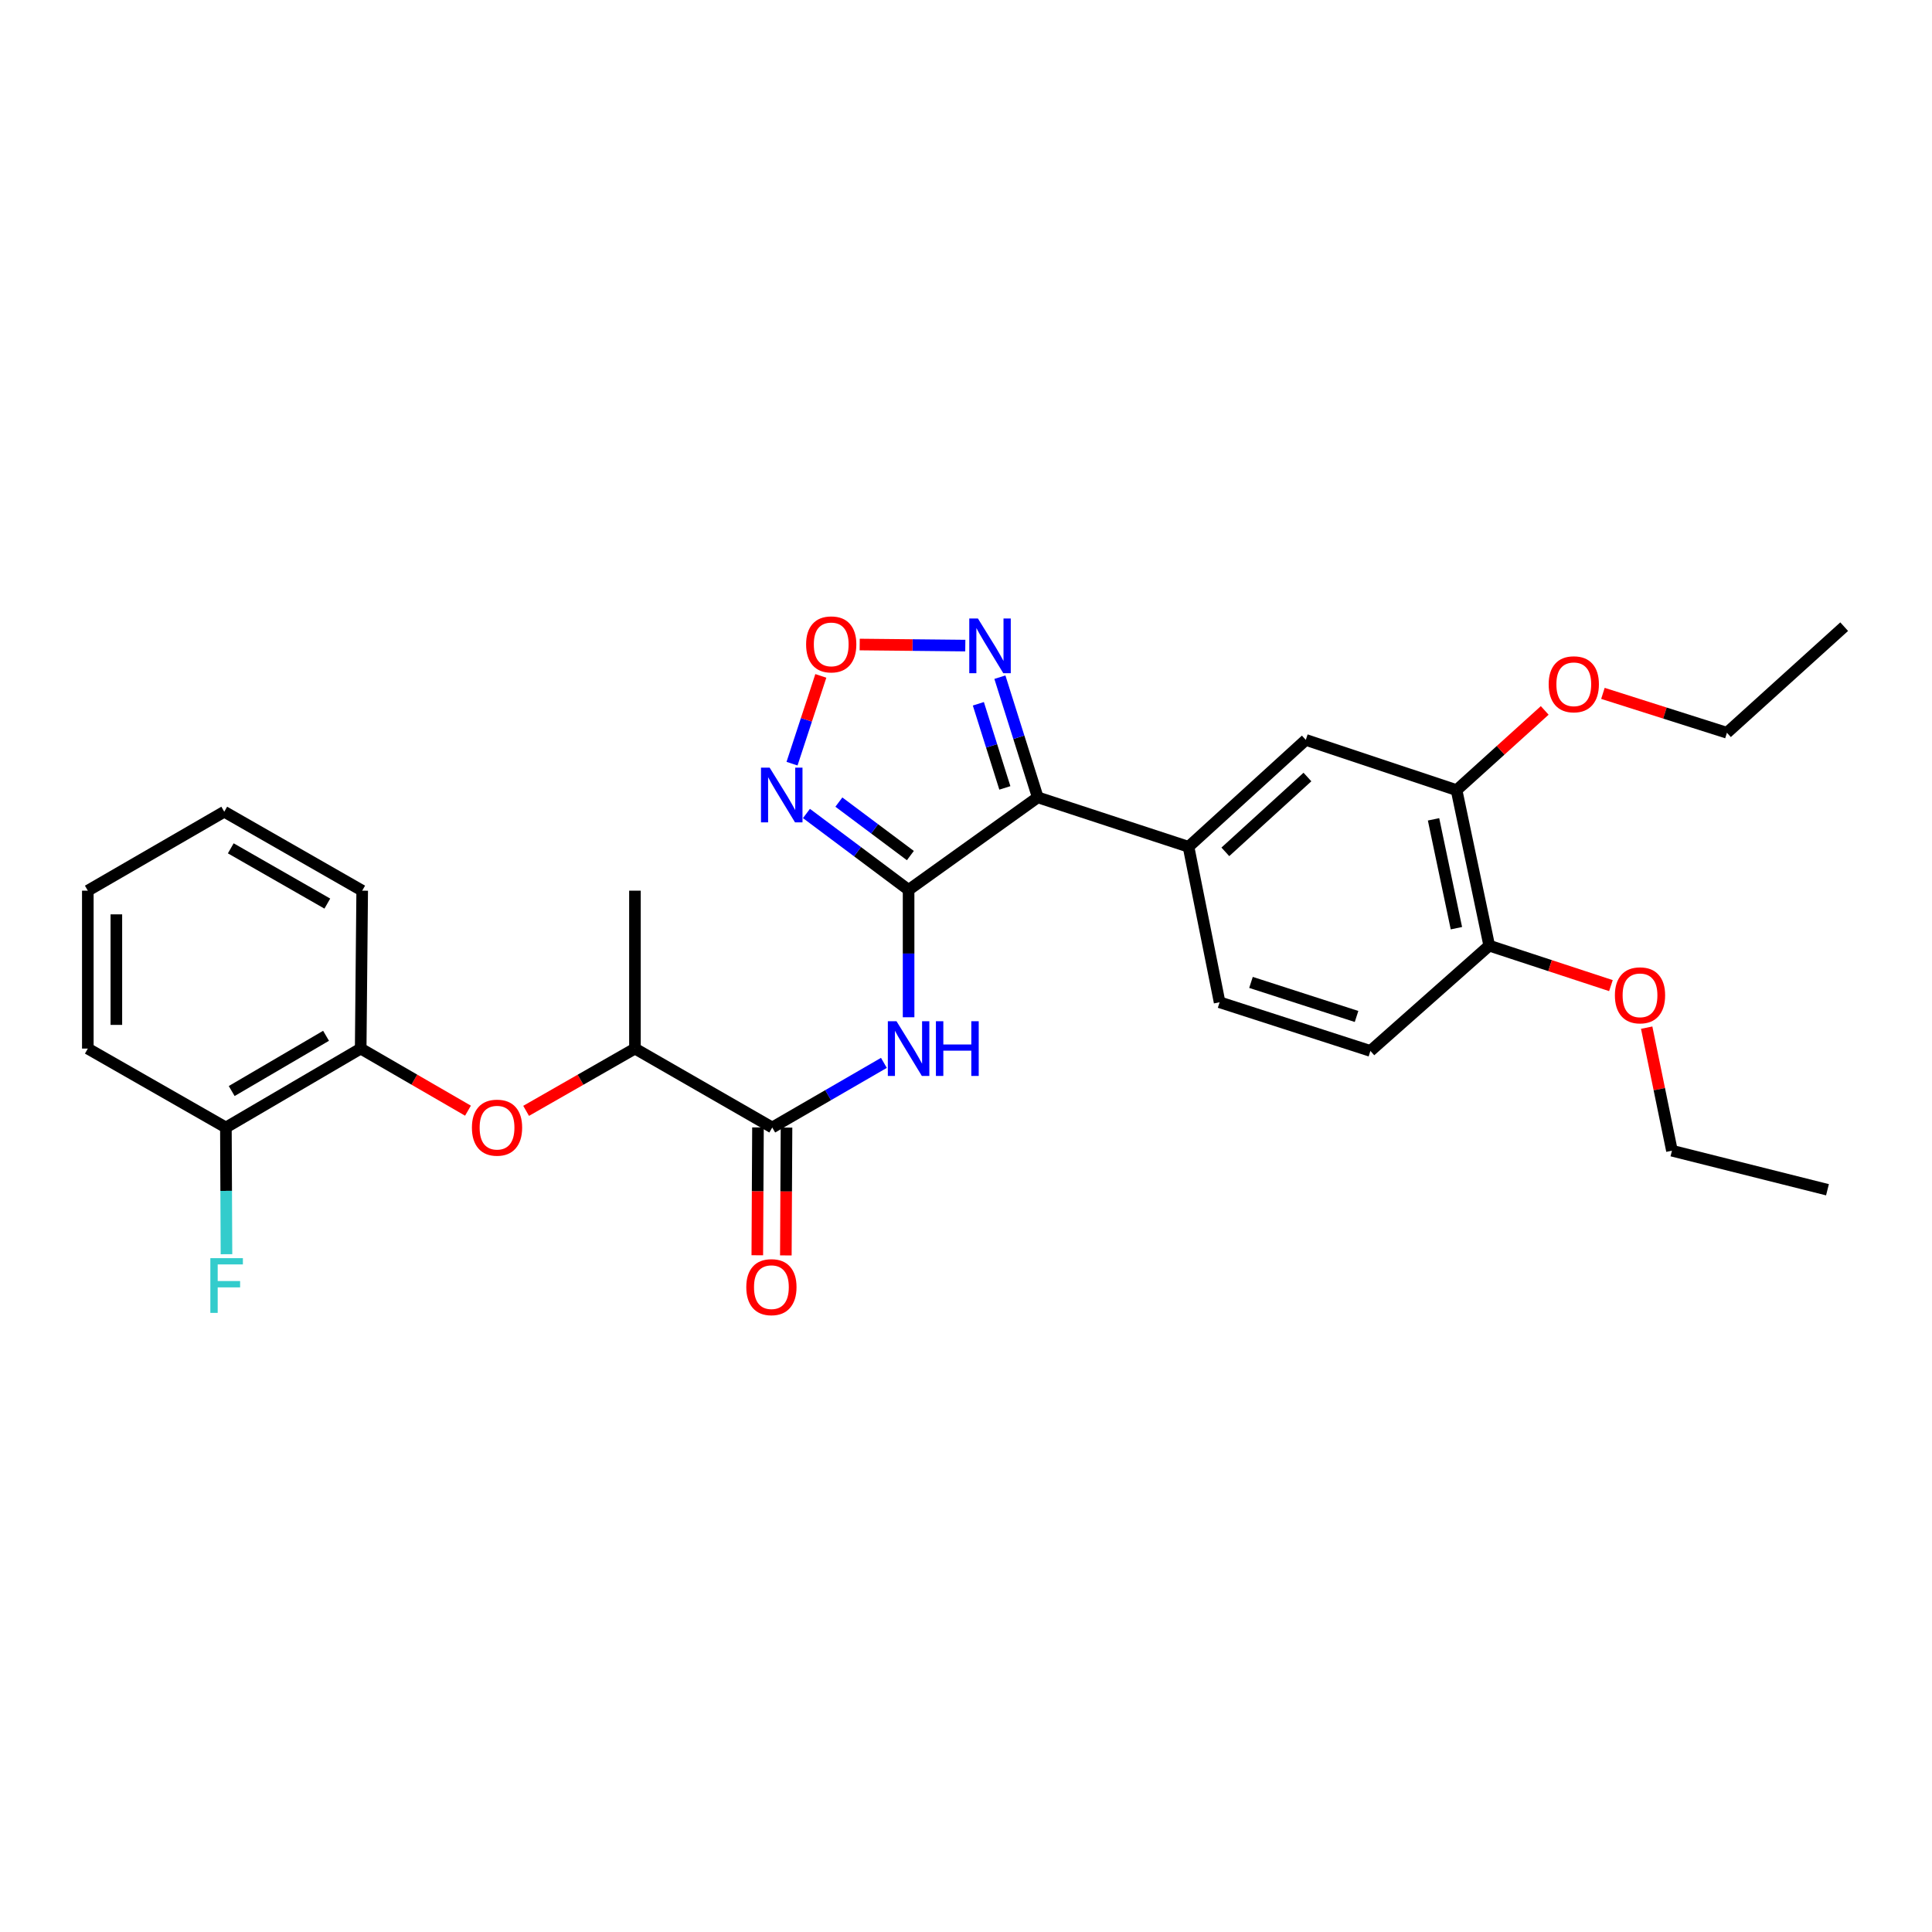 <?xml version='1.0' encoding='iso-8859-1'?>
<svg version='1.1' baseProfile='full'
              xmlns='http://www.w3.org/2000/svg'
                      xmlns:rdkit='http://www.rdkit.org/xml'
                      xmlns:xlink='http://www.w3.org/1999/xlink'
                  xml:space='preserve'
width='1000px' height='1000px' viewBox='0 0 1000 1000'>
<!-- END OF HEADER -->
<rect style='opacity:1.0;fill:#FFFFFF;stroke:none' width='1000' height='1000' x='0' y='0'> </rect>
<path class='bond-0' d='M 470.286,460.608 L 537.141,412.708' style='fill:none;fill-rule:evenodd;stroke:#000000;stroke-width:6px;stroke-linecap:butt;stroke-linejoin:miter;stroke-opacity:1' />
<path class='bond-1' d='M 470.286,460.608 L 443.852,440.831' style='fill:none;fill-rule:evenodd;stroke:#000000;stroke-width:6px;stroke-linecap:butt;stroke-linejoin:miter;stroke-opacity:1' />
<path class='bond-1' d='M 443.852,440.831 L 417.418,421.055' style='fill:none;fill-rule:evenodd;stroke:#0000FF;stroke-width:6px;stroke-linecap:butt;stroke-linejoin:miter;stroke-opacity:1' />
<path class='bond-1' d='M 471.204,442.847 L 452.701,429.004' style='fill:none;fill-rule:evenodd;stroke:#000000;stroke-width:6px;stroke-linecap:butt;stroke-linejoin:miter;stroke-opacity:1' />
<path class='bond-1' d='M 452.701,429.004 L 434.197,415.16' style='fill:none;fill-rule:evenodd;stroke:#0000FF;stroke-width:6px;stroke-linecap:butt;stroke-linejoin:miter;stroke-opacity:1' />
<path class='bond-2' d='M 470.286,460.608 L 470.286,493.568' style='fill:none;fill-rule:evenodd;stroke:#000000;stroke-width:6px;stroke-linecap:butt;stroke-linejoin:miter;stroke-opacity:1' />
<path class='bond-2' d='M 470.286,493.568 L 470.286,526.529' style='fill:none;fill-rule:evenodd;stroke:#0000FF;stroke-width:6px;stroke-linecap:butt;stroke-linejoin:miter;stroke-opacity:1' />
<path class='bond-3' d='M 537.141,412.708 L 527.341,381.607' style='fill:none;fill-rule:evenodd;stroke:#000000;stroke-width:6px;stroke-linecap:butt;stroke-linejoin:miter;stroke-opacity:1' />
<path class='bond-3' d='M 527.341,381.607 L 517.542,350.506' style='fill:none;fill-rule:evenodd;stroke:#0000FF;stroke-width:6px;stroke-linecap:butt;stroke-linejoin:miter;stroke-opacity:1' />
<path class='bond-3' d='M 520.113,407.817 L 513.253,386.046' style='fill:none;fill-rule:evenodd;stroke:#000000;stroke-width:6px;stroke-linecap:butt;stroke-linejoin:miter;stroke-opacity:1' />
<path class='bond-3' d='M 513.253,386.046 L 506.393,364.276' style='fill:none;fill-rule:evenodd;stroke:#0000FF;stroke-width:6px;stroke-linecap:butt;stroke-linejoin:miter;stroke-opacity:1' />
<path class='bond-6' d='M 537.141,412.708 L 615.181,438.295' style='fill:none;fill-rule:evenodd;stroke:#000000;stroke-width:6px;stroke-linecap:butt;stroke-linejoin:miter;stroke-opacity:1' />
<path class='bond-4' d='M 409.95,395.272 L 417.406,372.556' style='fill:none;fill-rule:evenodd;stroke:#0000FF;stroke-width:6px;stroke-linecap:butt;stroke-linejoin:miter;stroke-opacity:1' />
<path class='bond-4' d='M 417.406,372.556 L 424.861,349.84' style='fill:none;fill-rule:evenodd;stroke:#FF0000;stroke-width:6px;stroke-linecap:butt;stroke-linejoin:miter;stroke-opacity:1' />
<path class='bond-5' d='M 457.507,550.139 L 428.61,566.866' style='fill:none;fill-rule:evenodd;stroke:#0000FF;stroke-width:6px;stroke-linecap:butt;stroke-linejoin:miter;stroke-opacity:1' />
<path class='bond-5' d='M 428.61,566.866 L 399.713,583.593' style='fill:none;fill-rule:evenodd;stroke:#000000;stroke-width:6px;stroke-linecap:butt;stroke-linejoin:miter;stroke-opacity:1' />
<path class='bond-29' d='M 499.637,334.16 L 472.306,333.882' style='fill:none;fill-rule:evenodd;stroke:#0000FF;stroke-width:6px;stroke-linecap:butt;stroke-linejoin:miter;stroke-opacity:1' />
<path class='bond-29' d='M 472.306,333.882 L 444.975,333.604' style='fill:none;fill-rule:evenodd;stroke:#FF0000;stroke-width:6px;stroke-linecap:butt;stroke-linejoin:miter;stroke-opacity:1' />
<path class='bond-11' d='M 399.713,583.593 L 328.648,542.743' style='fill:none;fill-rule:evenodd;stroke:#000000;stroke-width:6px;stroke-linecap:butt;stroke-linejoin:miter;stroke-opacity:1' />
<path class='bond-13' d='M 392.328,583.554 L 392.153,616.639' style='fill:none;fill-rule:evenodd;stroke:#000000;stroke-width:6px;stroke-linecap:butt;stroke-linejoin:miter;stroke-opacity:1' />
<path class='bond-13' d='M 392.153,616.639 L 391.979,649.724' style='fill:none;fill-rule:evenodd;stroke:#FF0000;stroke-width:6px;stroke-linecap:butt;stroke-linejoin:miter;stroke-opacity:1' />
<path class='bond-13' d='M 407.098,583.632 L 406.924,616.717' style='fill:none;fill-rule:evenodd;stroke:#000000;stroke-width:6px;stroke-linecap:butt;stroke-linejoin:miter;stroke-opacity:1' />
<path class='bond-13' d='M 406.924,616.717 L 406.75,649.801' style='fill:none;fill-rule:evenodd;stroke:#FF0000;stroke-width:6px;stroke-linecap:butt;stroke-linejoin:miter;stroke-opacity:1' />
<path class='bond-8' d='M 615.181,438.295 L 675.882,382.969' style='fill:none;fill-rule:evenodd;stroke:#000000;stroke-width:6px;stroke-linecap:butt;stroke-linejoin:miter;stroke-opacity:1' />
<path class='bond-8' d='M 634.236,440.913 L 676.727,402.185' style='fill:none;fill-rule:evenodd;stroke:#000000;stroke-width:6px;stroke-linecap:butt;stroke-linejoin:miter;stroke-opacity:1' />
<path class='bond-14' d='M 615.181,438.295 L 631.265,518.773' style='fill:none;fill-rule:evenodd;stroke:#000000;stroke-width:6px;stroke-linecap:butt;stroke-linejoin:miter;stroke-opacity:1' />
<path class='bond-7' d='M 272.319,574.977 L 300.483,558.86' style='fill:none;fill-rule:evenodd;stroke:#FF0000;stroke-width:6px;stroke-linecap:butt;stroke-linejoin:miter;stroke-opacity:1' />
<path class='bond-7' d='M 300.483,558.86 L 328.648,542.743' style='fill:none;fill-rule:evenodd;stroke:#000000;stroke-width:6px;stroke-linecap:butt;stroke-linejoin:miter;stroke-opacity:1' />
<path class='bond-10' d='M 242.224,574.888 L 214.457,558.815' style='fill:none;fill-rule:evenodd;stroke:#FF0000;stroke-width:6px;stroke-linecap:butt;stroke-linejoin:miter;stroke-opacity:1' />
<path class='bond-10' d='M 214.457,558.815 L 186.69,542.743' style='fill:none;fill-rule:evenodd;stroke:#000000;stroke-width:6px;stroke-linecap:butt;stroke-linejoin:miter;stroke-opacity:1' />
<path class='bond-9' d='M 675.882,382.969 L 753.922,408.975' style='fill:none;fill-rule:evenodd;stroke:#000000;stroke-width:6px;stroke-linecap:butt;stroke-linejoin:miter;stroke-opacity:1' />
<path class='bond-18' d='M 753.922,408.975 L 776.734,388.342' style='fill:none;fill-rule:evenodd;stroke:#000000;stroke-width:6px;stroke-linecap:butt;stroke-linejoin:miter;stroke-opacity:1' />
<path class='bond-18' d='M 776.734,388.342 L 799.545,367.709' style='fill:none;fill-rule:evenodd;stroke:#FF0000;stroke-width:6px;stroke-linecap:butt;stroke-linejoin:miter;stroke-opacity:1' />
<path class='bond-30' d='M 753.922,408.975 L 770.827,489.468' style='fill:none;fill-rule:evenodd;stroke:#000000;stroke-width:6px;stroke-linecap:butt;stroke-linejoin:miter;stroke-opacity:1' />
<path class='bond-30' d='M 742.002,424.085 L 753.835,480.43' style='fill:none;fill-rule:evenodd;stroke:#000000;stroke-width:6px;stroke-linecap:butt;stroke-linejoin:miter;stroke-opacity:1' />
<path class='bond-15' d='M 186.69,542.743 L 116.922,583.593' style='fill:none;fill-rule:evenodd;stroke:#000000;stroke-width:6px;stroke-linecap:butt;stroke-linejoin:miter;stroke-opacity:1' />
<path class='bond-15' d='M 168.762,536.123 L 119.924,564.718' style='fill:none;fill-rule:evenodd;stroke:#000000;stroke-width:6px;stroke-linecap:butt;stroke-linejoin:miter;stroke-opacity:1' />
<path class='bond-20' d='M 186.69,542.743 L 187.47,461.01' style='fill:none;fill-rule:evenodd;stroke:#000000;stroke-width:6px;stroke-linecap:butt;stroke-linejoin:miter;stroke-opacity:1' />
<path class='bond-21' d='M 328.648,542.743 L 328.648,461.01' style='fill:none;fill-rule:evenodd;stroke:#000000;stroke-width:6px;stroke-linecap:butt;stroke-linejoin:miter;stroke-opacity:1' />
<path class='bond-12' d='M 770.827,489.468 L 709.322,543.957' style='fill:none;fill-rule:evenodd;stroke:#000000;stroke-width:6px;stroke-linecap:butt;stroke-linejoin:miter;stroke-opacity:1' />
<path class='bond-19' d='M 770.827,489.468 L 802.32,499.811' style='fill:none;fill-rule:evenodd;stroke:#000000;stroke-width:6px;stroke-linecap:butt;stroke-linejoin:miter;stroke-opacity:1' />
<path class='bond-19' d='M 802.32,499.811 L 833.813,510.153' style='fill:none;fill-rule:evenodd;stroke:#FF0000;stroke-width:6px;stroke-linecap:butt;stroke-linejoin:miter;stroke-opacity:1' />
<path class='bond-16' d='M 631.265,518.773 L 709.322,543.957' style='fill:none;fill-rule:evenodd;stroke:#000000;stroke-width:6px;stroke-linecap:butt;stroke-linejoin:miter;stroke-opacity:1' />
<path class='bond-16' d='M 647.509,508.493 L 702.149,526.122' style='fill:none;fill-rule:evenodd;stroke:#000000;stroke-width:6px;stroke-linecap:butt;stroke-linejoin:miter;stroke-opacity:1' />
<path class='bond-17' d='M 116.922,583.593 L 117.073,616.386' style='fill:none;fill-rule:evenodd;stroke:#000000;stroke-width:6px;stroke-linecap:butt;stroke-linejoin:miter;stroke-opacity:1' />
<path class='bond-17' d='M 117.073,616.386 L 117.224,649.178' style='fill:none;fill-rule:evenodd;stroke:#33CCCC;stroke-width:6px;stroke-linecap:butt;stroke-linejoin:miter;stroke-opacity:1' />
<path class='bond-22' d='M 116.922,583.593 L 45.455,542.743' style='fill:none;fill-rule:evenodd;stroke:#000000;stroke-width:6px;stroke-linecap:butt;stroke-linejoin:miter;stroke-opacity:1' />
<path class='bond-23' d='M 829.669,358.889 L 861.765,369.083' style='fill:none;fill-rule:evenodd;stroke:#FF0000;stroke-width:6px;stroke-linecap:butt;stroke-linejoin:miter;stroke-opacity:1' />
<path class='bond-23' d='M 861.765,369.083 L 893.861,379.277' style='fill:none;fill-rule:evenodd;stroke:#000000;stroke-width:6px;stroke-linecap:butt;stroke-linejoin:miter;stroke-opacity:1' />
<path class='bond-24' d='M 852.319,531.911 L 858.857,563.755' style='fill:none;fill-rule:evenodd;stroke:#FF0000;stroke-width:6px;stroke-linecap:butt;stroke-linejoin:miter;stroke-opacity:1' />
<path class='bond-24' d='M 858.857,563.755 L 865.394,595.598' style='fill:none;fill-rule:evenodd;stroke:#000000;stroke-width:6px;stroke-linecap:butt;stroke-linejoin:miter;stroke-opacity:1' />
<path class='bond-27' d='M 187.47,461.01 L 116.076,420.143' style='fill:none;fill-rule:evenodd;stroke:#000000;stroke-width:6px;stroke-linecap:butt;stroke-linejoin:miter;stroke-opacity:1' />
<path class='bond-27' d='M 169.423,467.699 L 119.447,439.093' style='fill:none;fill-rule:evenodd;stroke:#000000;stroke-width:6px;stroke-linecap:butt;stroke-linejoin:miter;stroke-opacity:1' />
<path class='bond-31' d='M 45.455,542.743 L 45.455,461.01' style='fill:none;fill-rule:evenodd;stroke:#000000;stroke-width:6px;stroke-linecap:butt;stroke-linejoin:miter;stroke-opacity:1' />
<path class='bond-31' d='M 60.226,530.483 L 60.226,473.27' style='fill:none;fill-rule:evenodd;stroke:#000000;stroke-width:6px;stroke-linecap:butt;stroke-linejoin:miter;stroke-opacity:1' />
<path class='bond-25' d='M 893.861,379.277 L 954.545,324.361' style='fill:none;fill-rule:evenodd;stroke:#000000;stroke-width:6px;stroke-linecap:butt;stroke-linejoin:miter;stroke-opacity:1' />
<path class='bond-26' d='M 865.394,595.598 L 945.896,615.81' style='fill:none;fill-rule:evenodd;stroke:#000000;stroke-width:6px;stroke-linecap:butt;stroke-linejoin:miter;stroke-opacity:1' />
<path class='bond-28' d='M 116.076,420.143 L 45.455,461.01' style='fill:none;fill-rule:evenodd;stroke:#000000;stroke-width:6px;stroke-linecap:butt;stroke-linejoin:miter;stroke-opacity:1' />
<path  class='atom-2' d='M 398.368 397.326
L 407.648 412.326
Q 408.568 413.806, 410.048 416.486
Q 411.528 419.166, 411.608 419.326
L 411.608 397.326
L 415.368 397.326
L 415.368 425.646
L 411.488 425.646
L 401.528 409.246
Q 400.368 407.326, 399.128 405.126
Q 397.928 402.926, 397.568 402.246
L 397.568 425.646
L 393.888 425.646
L 393.888 397.326
L 398.368 397.326
' fill='#0000FF'/>
<path  class='atom-3' d='M 464.026 528.583
L 473.306 543.583
Q 474.226 545.063, 475.706 547.743
Q 477.186 550.423, 477.266 550.583
L 477.266 528.583
L 481.026 528.583
L 481.026 556.903
L 477.146 556.903
L 467.186 540.503
Q 466.026 538.583, 464.786 536.383
Q 463.586 534.183, 463.226 533.503
L 463.226 556.903
L 459.546 556.903
L 459.546 528.583
L 464.026 528.583
' fill='#0000FF'/>
<path  class='atom-3' d='M 484.426 528.583
L 488.266 528.583
L 488.266 540.623
L 502.746 540.623
L 502.746 528.583
L 506.586 528.583
L 506.586 556.903
L 502.746 556.903
L 502.746 543.823
L 488.266 543.823
L 488.266 556.903
L 484.426 556.903
L 484.426 528.583
' fill='#0000FF'/>
<path  class='atom-4' d='M 506.172 320.131
L 515.452 335.131
Q 516.372 336.611, 517.852 339.291
Q 519.332 341.971, 519.412 342.131
L 519.412 320.131
L 523.172 320.131
L 523.172 348.451
L 519.292 348.451
L 509.332 332.051
Q 508.172 330.131, 506.932 327.931
Q 505.732 325.731, 505.372 325.051
L 505.372 348.451
L 501.692 348.451
L 501.692 320.131
L 506.172 320.131
' fill='#0000FF'/>
<path  class='atom-5' d='M 417.24 333.534
Q 417.24 326.734, 420.6 322.934
Q 423.96 319.134, 430.24 319.134
Q 436.52 319.134, 439.88 322.934
Q 443.24 326.734, 443.24 333.534
Q 443.24 340.414, 439.84 344.334
Q 436.44 348.214, 430.24 348.214
Q 424 348.214, 420.6 344.334
Q 417.24 340.454, 417.24 333.534
M 430.24 345.014
Q 434.56 345.014, 436.88 342.134
Q 439.24 339.214, 439.24 333.534
Q 439.24 327.974, 436.88 325.174
Q 434.56 322.334, 430.24 322.334
Q 425.92 322.334, 423.56 325.134
Q 421.24 327.934, 421.24 333.534
Q 421.24 339.254, 423.56 342.134
Q 425.92 345.014, 430.24 345.014
' fill='#FF0000'/>
<path  class='atom-8' d='M 244.263 583.673
Q 244.263 576.873, 247.623 573.073
Q 250.983 569.273, 257.263 569.273
Q 263.543 569.273, 266.903 573.073
Q 270.263 576.873, 270.263 583.673
Q 270.263 590.553, 266.863 594.473
Q 263.463 598.353, 257.263 598.353
Q 251.023 598.353, 247.623 594.473
Q 244.263 590.593, 244.263 583.673
M 257.263 595.153
Q 261.583 595.153, 263.903 592.273
Q 266.263 589.353, 266.263 583.673
Q 266.263 578.113, 263.903 575.313
Q 261.583 572.473, 257.263 572.473
Q 252.943 572.473, 250.583 575.273
Q 248.263 578.073, 248.263 583.673
Q 248.263 589.393, 250.583 592.273
Q 252.943 595.153, 257.263 595.153
' fill='#FF0000'/>
<path  class='atom-14' d='M 386.278 666.226
Q 386.278 659.426, 389.638 655.626
Q 392.998 651.826, 399.278 651.826
Q 405.558 651.826, 408.918 655.626
Q 412.278 659.426, 412.278 666.226
Q 412.278 673.106, 408.878 677.026
Q 405.478 680.906, 399.278 680.906
Q 393.038 680.906, 389.638 677.026
Q 386.278 673.146, 386.278 666.226
M 399.278 677.706
Q 403.598 677.706, 405.918 674.826
Q 408.278 671.906, 408.278 666.226
Q 408.278 660.666, 405.918 657.866
Q 403.598 655.026, 399.278 655.026
Q 394.958 655.026, 392.598 657.826
Q 390.278 660.626, 390.278 666.226
Q 390.278 671.946, 392.598 674.826
Q 394.958 677.706, 399.278 677.706
' fill='#FF0000'/>
<path  class='atom-18' d='M 108.879 651.223
L 125.719 651.223
L 125.719 654.463
L 112.679 654.463
L 112.679 663.063
L 124.279 663.063
L 124.279 666.343
L 112.679 666.343
L 112.679 679.543
L 108.879 679.543
L 108.879 651.223
' fill='#33CCCC'/>
<path  class='atom-19' d='M 801.59 354.18
Q 801.59 347.38, 804.95 343.58
Q 808.31 339.78, 814.59 339.78
Q 820.87 339.78, 824.23 343.58
Q 827.59 347.38, 827.59 354.18
Q 827.59 361.06, 824.19 364.98
Q 820.79 368.86, 814.59 368.86
Q 808.35 368.86, 804.95 364.98
Q 801.59 361.1, 801.59 354.18
M 814.59 365.66
Q 818.91 365.66, 821.23 362.78
Q 823.59 359.86, 823.59 354.18
Q 823.59 348.62, 821.23 345.82
Q 818.91 342.98, 814.59 342.98
Q 810.27 342.98, 807.91 345.78
Q 805.59 348.58, 805.59 354.18
Q 805.59 359.9, 807.91 362.78
Q 810.27 365.66, 814.59 365.66
' fill='#FF0000'/>
<path  class='atom-20' d='M 835.867 515.176
Q 835.867 508.376, 839.227 504.576
Q 842.587 500.776, 848.867 500.776
Q 855.147 500.776, 858.507 504.576
Q 861.867 508.376, 861.867 515.176
Q 861.867 522.056, 858.467 525.976
Q 855.067 529.856, 848.867 529.856
Q 842.627 529.856, 839.227 525.976
Q 835.867 522.096, 835.867 515.176
M 848.867 526.656
Q 853.187 526.656, 855.507 523.776
Q 857.867 520.856, 857.867 515.176
Q 857.867 509.616, 855.507 506.816
Q 853.187 503.976, 848.867 503.976
Q 844.547 503.976, 842.187 506.776
Q 839.867 509.576, 839.867 515.176
Q 839.867 520.896, 842.187 523.776
Q 844.547 526.656, 848.867 526.656
' fill='#FF0000'/>
</svg>
